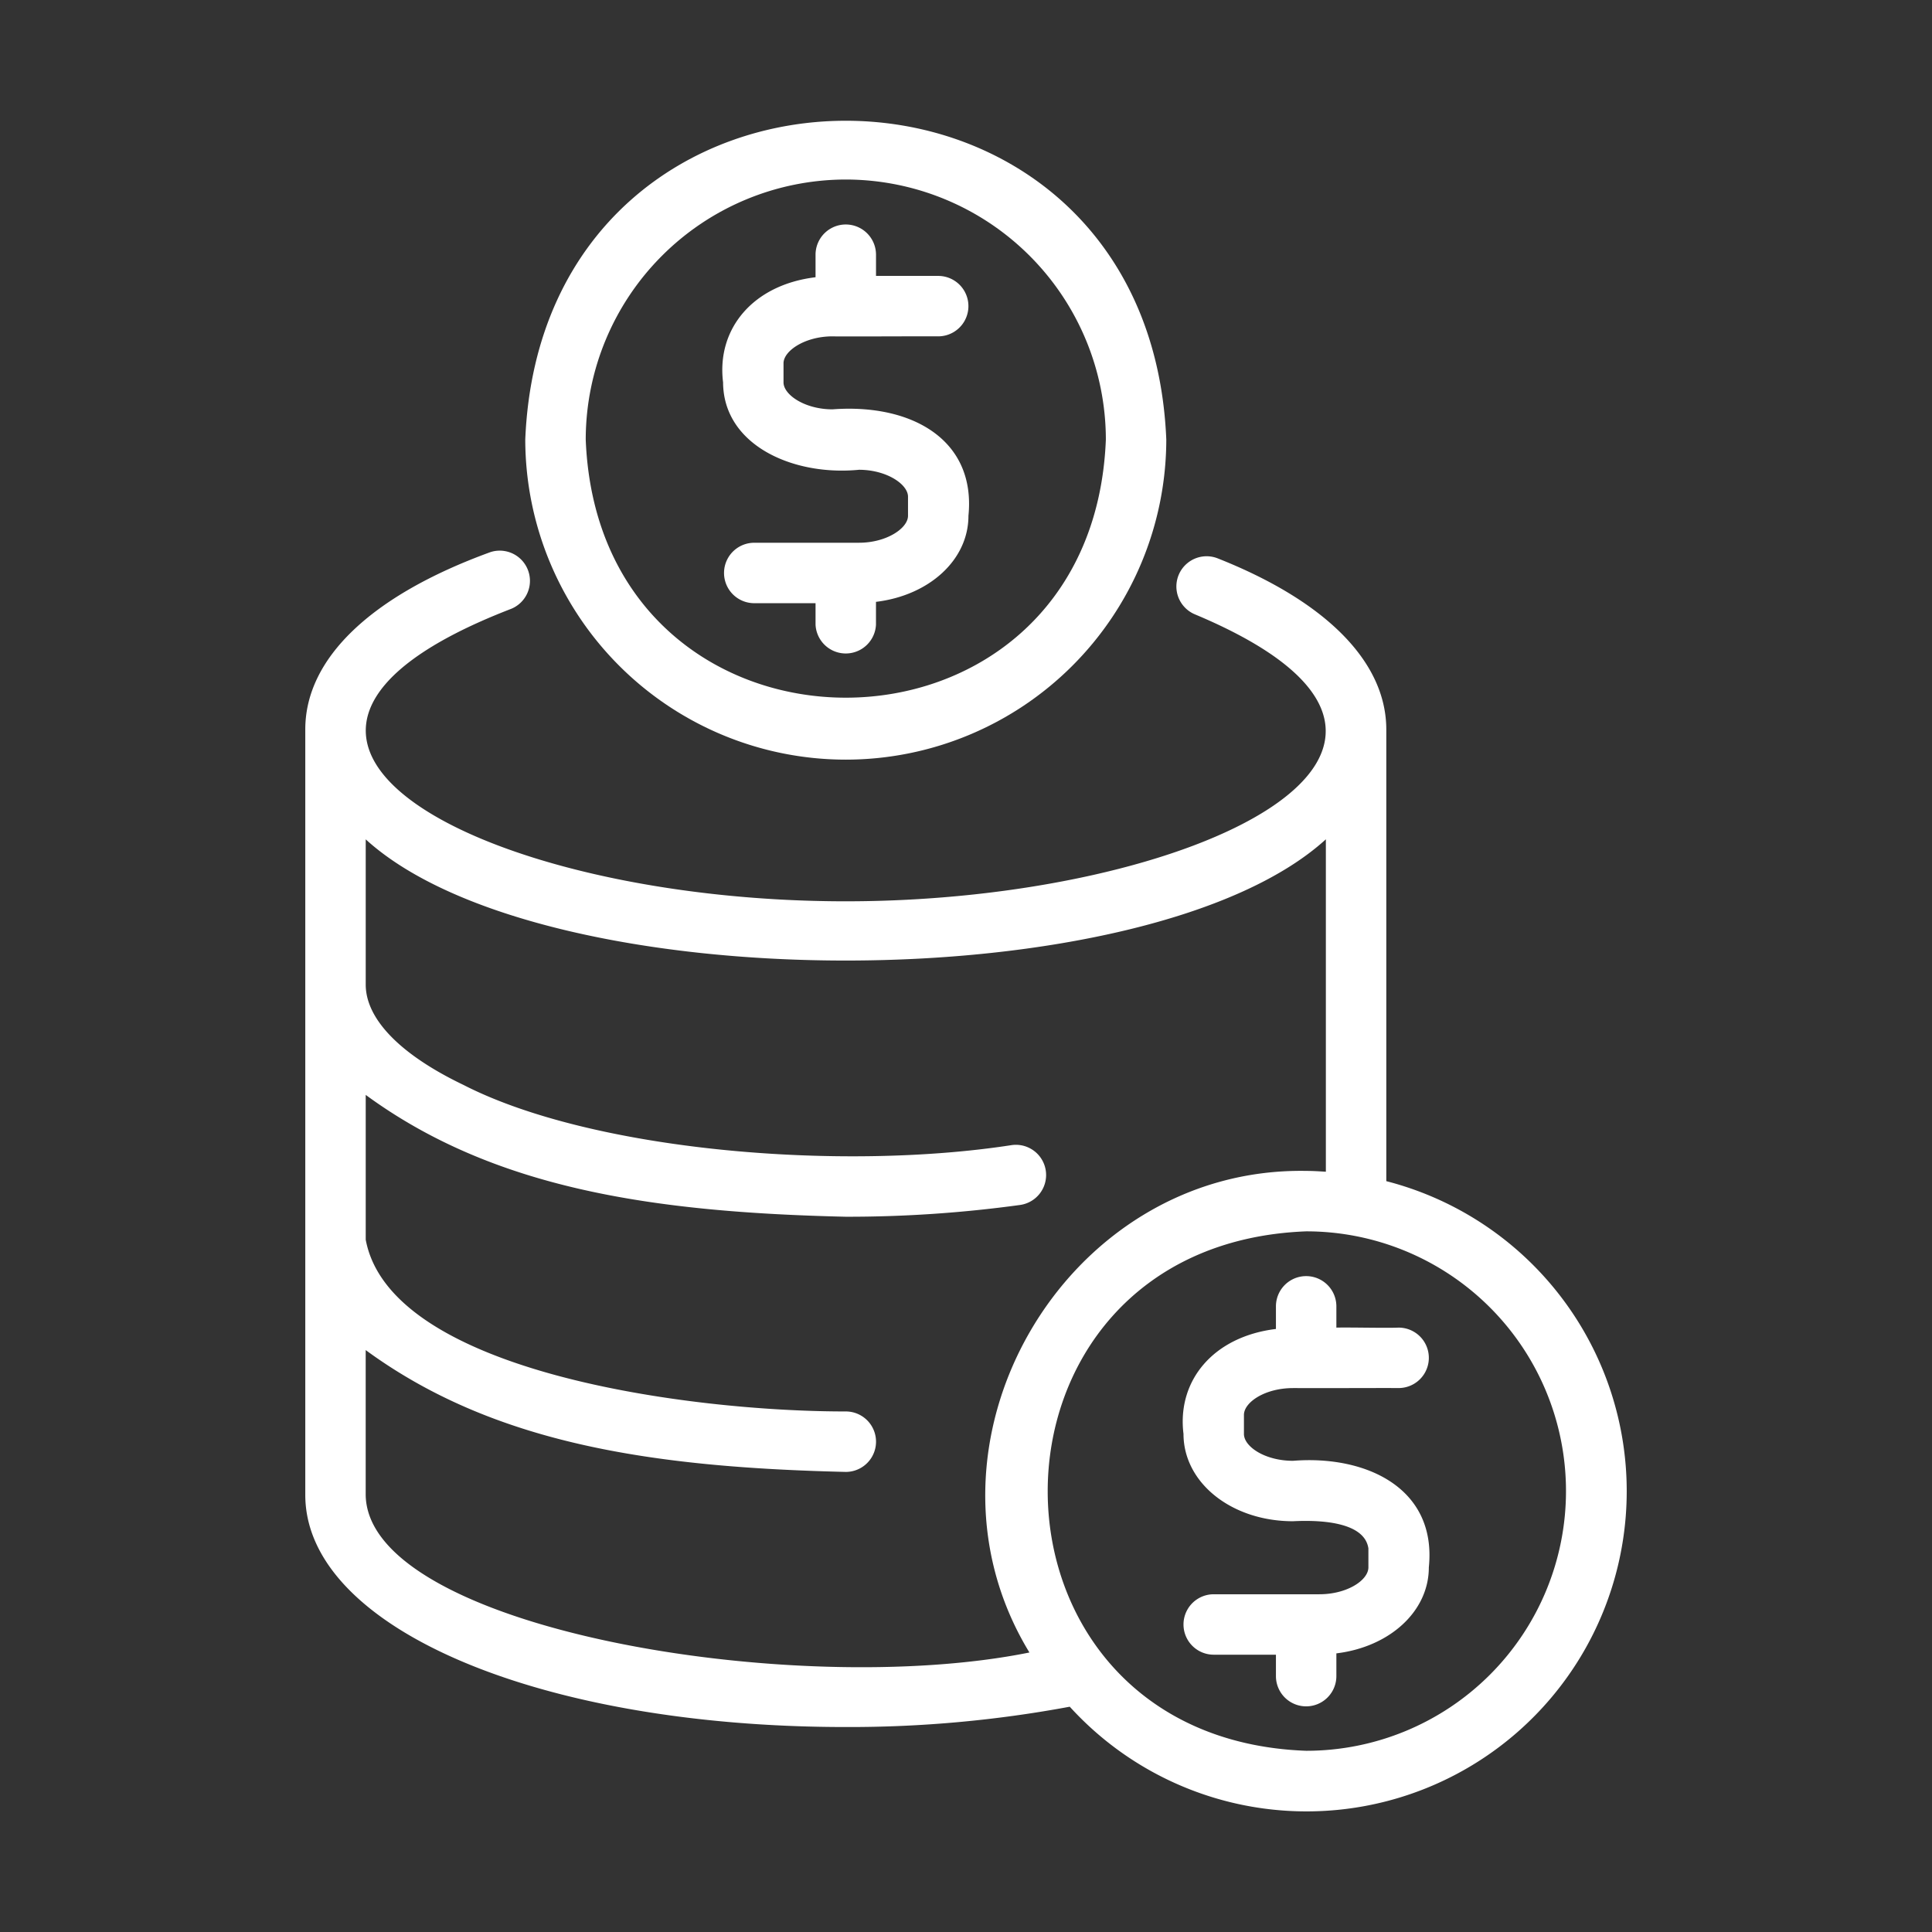 <svg xmlns="http://www.w3.org/2000/svg" width="64" height="64" fill="none"><rect width="100%" height="100%" fill="#333333" stroke="none"/><path fill="#fff" d="M28.018 25.164a10.621 10.621 0 0 0 10.617-10.602C38.052.477 17.98.482 17.4 14.562a10.622 10.622 0 0 0 10.618 10.602Zm0-19.217a8.624 8.624 0 0 1 8.615 8.615c-.452 11.402-16.78 11.397-17.23 0a8.624 8.624 0 0 1 8.615-8.615Z"/><path fill="#fff" d="M28.455 17.98h-3.501a1.001 1.001 0 0 0 0 2.001h2.062v.709a1.002 1.002 0 0 0 2.002 0v-.753c1.755-.211 3.063-1.382 3.063-2.851.253-2.521-1.882-3.723-4.502-3.526-.915 0-1.624-.48-1.624-.894v-.631c0-.413.71-.893 1.624-.893.171.01 3.225-.006 3.5 0a1.001 1.001 0 0 0 0-2.002h-2.06v-.702a1.001 1.001 0 0 0-2.003 0v.746c-2.068.249-3.285 1.705-3.063 3.482.008 2.068 2.299 3.11 4.502 2.896.914 0 1.624.48 1.624.892v.632c0 .413-.71.893-1.624.893Z"/><path fill="#fff" d="M45.923 39.127V24.166c-.002-2.231-1.98-4.242-5.584-5.669a1.001 1.001 0 0 0-.737 1.862c10.495 4.41-.035 9.497-11.584 9.498-11.909.001-22.33-5.35-11.086-9.688a1.001 1.001 0 0 0-.684-1.88c-3.956 1.437-6.135 3.524-6.135 5.873v25.352c-.007 4.39 7.696 7.695 17.905 7.696a39.84 39.84 0 0 0 7.419-.673 10.606 10.606 0 1 0 10.486-17.41ZM12.114 49.521v-4.798c4.219 3.09 9.442 3.885 15.904 4.036a1.001 1.001 0 0 0 0-2.003c-5.163.005-15.084-1.292-15.903-5.69V36.27c4.216 3.09 9.44 3.887 15.903 4.036a41.85 41.85 0 0 0 5.773-.39 1.001 1.001 0 0 0-.277-1.983c-5.696.88-13.909.188-18.164-1.995-2.087-1-3.235-2.18-3.235-3.323v-4.81c5.884 5.356 25.93 5.35 31.806-.002v11.012c-.213-.013-.425-.027-.649-.027-8.042-.143-13.351 9.1-9.171 15.953-7.801 1.578-21.927-.806-21.987-5.22Zm31.158 8.476c-11.418-.41-11.423-16.774 0-17.207a8.603 8.603 0 1 1 0 17.207Z"/><path fill="#fff" d="M42.833 45.981c.84.007 2.672-.004 3.498 0a1.001 1.001 0 0 0 0-2.002c-.448.018-1.632-.012-2.062 0v-.705a1.001 1.001 0 1 0-2.002 0v.75c-2.066.25-3.283 1.702-3.062 3.477 0 1.621 1.594 2.892 3.628 2.892.763-.039 2.361-.023 2.497.9v.628c0 .421-.696.891-1.627.891h-3.497a1.001 1.001 0 0 0 0 2.002h2.061v.71a1.001 1.001 0 1 0 2.002 0v-.754c1.755-.212 3.063-1.382 3.063-2.85.27-2.632-2.09-3.721-4.499-3.529-.93 0-1.626-.47-1.626-.89v-.629c0-.42.696-.89 1.626-.89Z"/></svg>